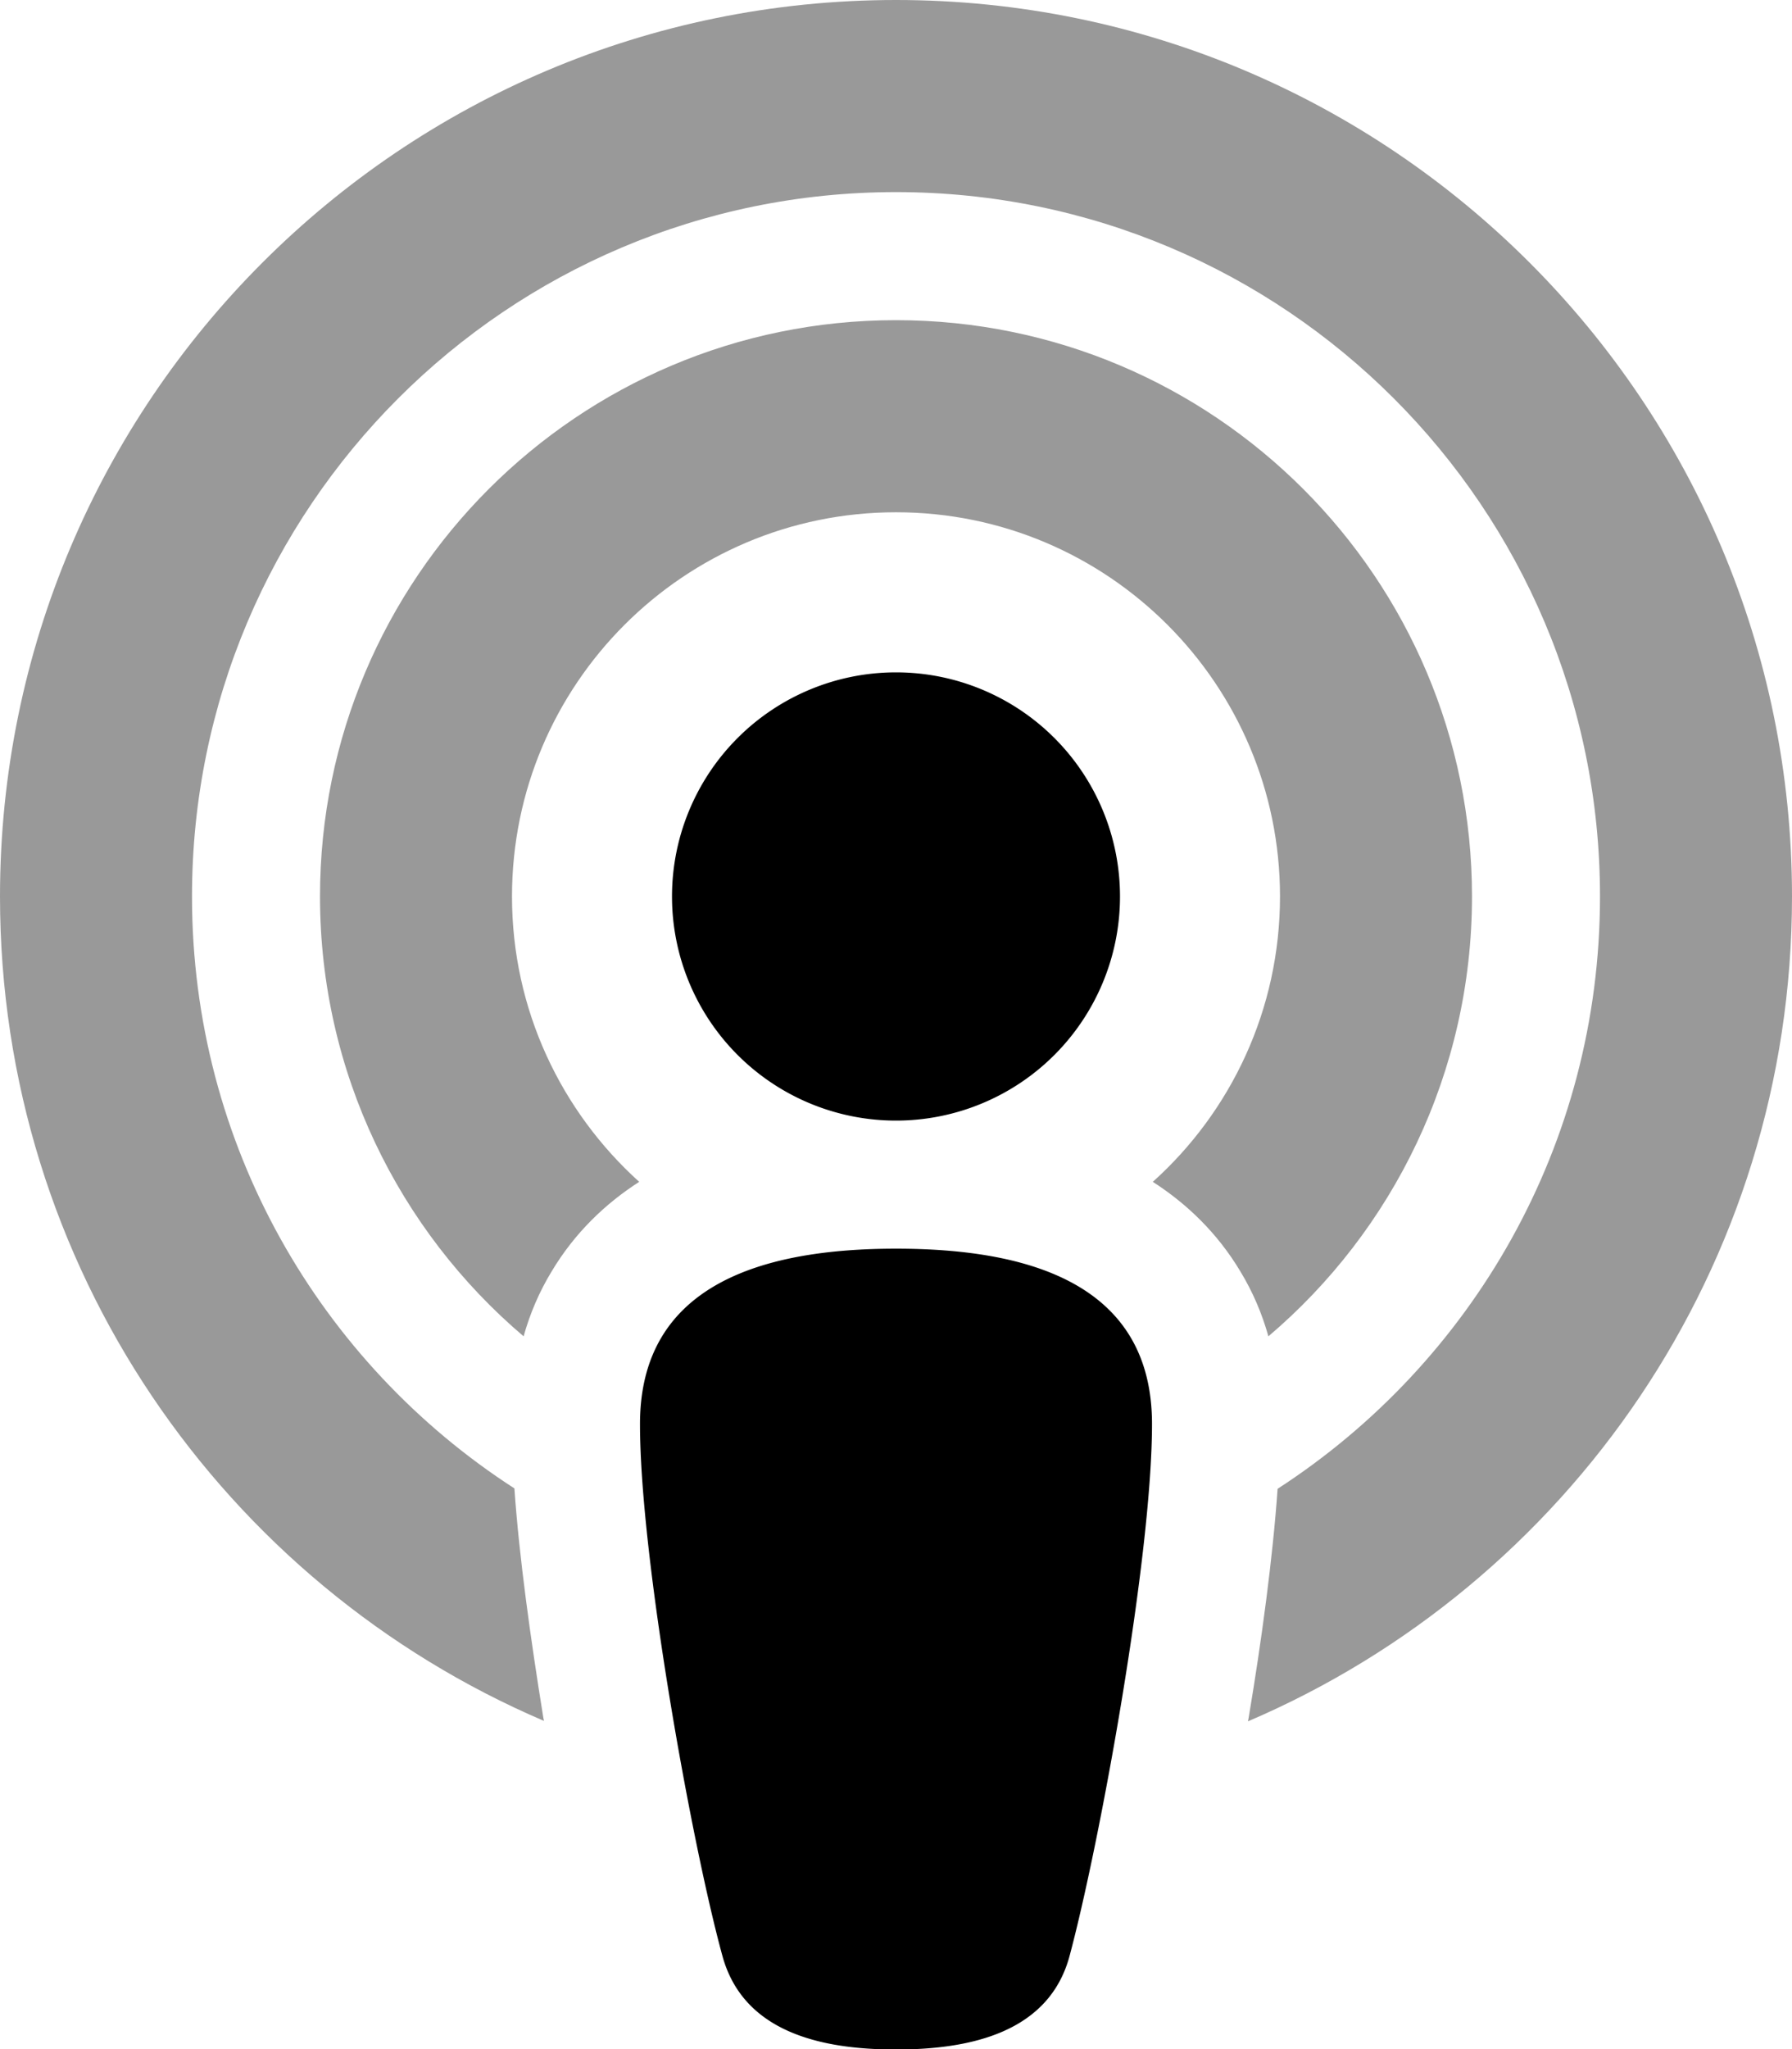 <svg xmlns="http://www.w3.org/2000/svg" viewBox="0 0 448 512"><!--! Font Awesome Pro 6.6.0 by @fontawesome - https://fontawesome.com License - https://fontawesome.com/license (Commercial License) Copyright 2024 Fonticons, Inc. --><path class="fa-secondary" style="fill:inherit;opacity:.4;" d="M0 224c0 92.5 56 171.8 136 206c-.1-.3-.1-.6-.2-1c-3.1-19.2-6-39.8-7.2-57.1C80.1 340.6 48 286.1 48 224c0-97.2 78.8-176 176-176s176 78.8 176 176c0 62.1-32.1 116.6-80.6 148c-1.2 17.2-4 37.9-7.2 57c-.1 .4-.1 .7-.2 1.1C392 395.9 448 316.5 448 224C448 100.3 347.7 0 224 0S0 100.3 0 224zm80 0c0 44 19.8 83.5 50.9 109.9c1.6-5.7 3.9-11.1 7-16.2c5.8-9.7 13.5-17 21.9-22.4c-19.5-17.6-31.8-43-31.8-71.3c0-53 43-96 96-96s96 43 96 96c0 28.3-12.3 53.8-31.8 71.3c8.4 5.4 16.1 12.7 21.9 22.4c3.1 5.1 5.4 10.5 7 16.2C348.2 307.5 368 268 368 224c0-79.5-64.5-144-144-144S80 144.5 80 224z"/><path class="fa-primary" style="fill:inherit;opacity:1;" d="M224 168a56 56 0 1 1 0 112 56 56 0 1 1 0-112zM160 355.8c0-35.1 31.1-43.8 64-43.8s64 8.6 64 43.8c0 33-12.9 104.1-20.6 132.9c-5.1 19-24.5 23.4-43.4 23.4s-38.2-4.4-43.4-23.4c-7.8-28.5-20.6-99.7-20.6-132.8z"/></svg>